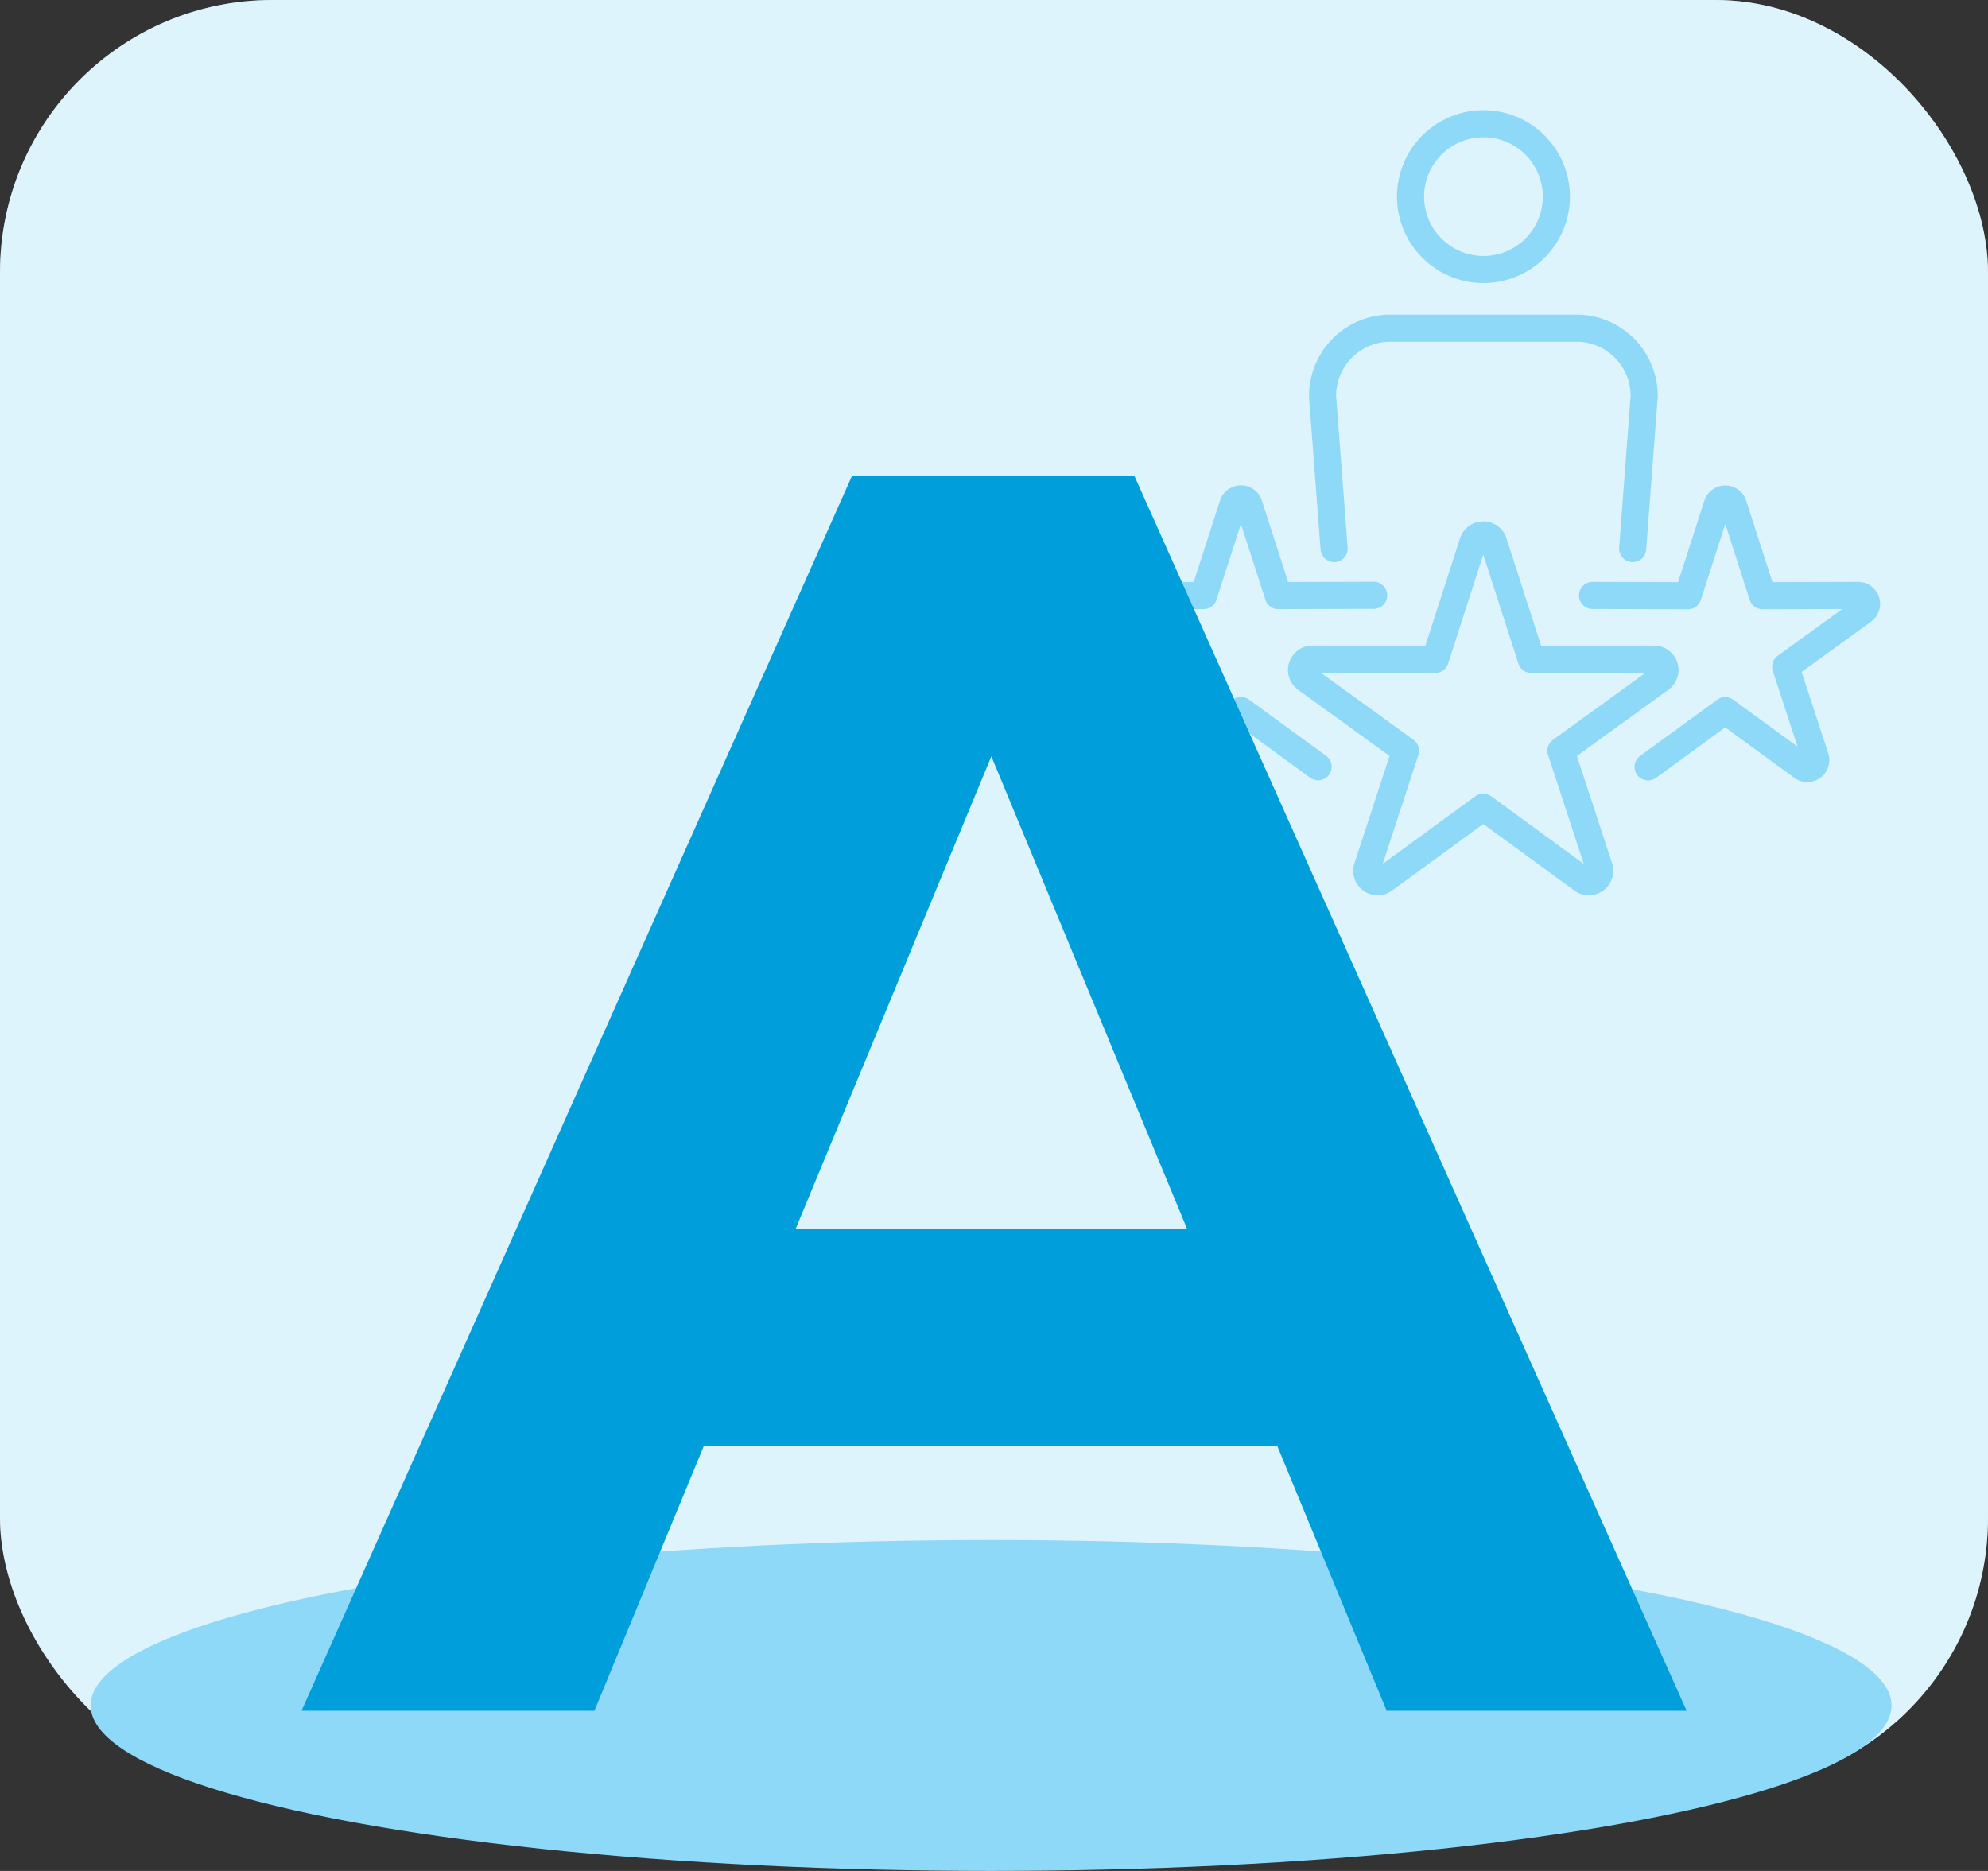 <svg xmlns="http://www.w3.org/2000/svg" width="146.69" height="138.06"><rect width="100%" height="100%" fill="#333333" stroke="none"/><g id="Aspire_Icons_ABC_A" transform="translate(-6.65 -10.52)"><rect id="Rectangle_80" data-name="Rectangle 80" width="146.69" height="132.1" rx="20.09" transform="translate(6.65 10.52)" fill="#fff"/><rect id="Rectangle_81" data-name="Rectangle 81" width="146.69" height="132.1" rx="20.09" transform="translate(6.65 10.52)" fill="#8ed8f8" opacity=".3"/><g id="Group_332" data-name="Group 332" fill="none" stroke="#8ed8f8" stroke-linecap="round" stroke-linejoin="round" stroke-width="2"><g id="Group_329" data-name="Group 329"><path id="Path_271" data-name="Path 271" d="M116.11 30.41a5.38 5.38 0 10-5.38-5.38 5.388 5.388 0 005.38 5.38z"/><path id="Path_272" data-name="Path 272" d="M127.12 51l.85-11.22a5 5 0 00-4.79-5.04h-14.15a5 5 0 00-4.79 5.04l.85 11.22"/></g><g id="Group_331" data-name="Group 331"><g id="Group_330" data-name="Group 330"><path id="Path_273" data-name="Path 273" d="M124.16 54.46l7.04.02 2.16-6.7a.624.624 0 011.19 0l2.16 6.7 7.04-.02a.624.624 0 01.37 1.13l-5.71 4.13 2.19 6.69a.623.623 0 01-.96.7l-5.69-4.15-5.69 4.15"/><path id="Path_274" data-name="Path 274" d="M103.91 67.1l-5.69-4.15-5.69 4.15a.623.623 0 01-.96-.7l2.19-6.69-5.71-4.13a.624.624 0 01.37-1.13l7.04.02 2.16-6.7a.624.624 0 011.19 0l2.16 6.7 7.04-.02"/></g><path id="Path_275" data-name="Path 275" d="M116.09 70.09l-7.31 5.34a.806.806 0 01-1.24-.9l2.82-8.61-7.34-5.31a.8.8 0 01.47-1.45l9.06.02 2.78-8.62a.8.8 0 011.53 0l2.78 8.62 9.06-.02a.8.8 0 01.47 1.45l-7.34 5.31 2.82 8.61a.806.806 0 01-1.24.9l-7.31-5.34z"/></g></g><ellipse id="Ellipse_58" data-name="Ellipse 58" cx="66.44" cy="12.21" rx="66.44" ry="12.21" transform="translate(13.34 124.16)" fill="#8ed8f8"/><path id="Path_276" data-name="Path 276" d="M100.89 117.23H58.58l-8.07 19.53H28.9l40.62-91.13h20.83l40.75 91.13h-22.13l-8.07-19.53zm-6.64-16.01L79.8 66.33l-14.45 34.89h28.9z" fill="#009edb"/></g></svg>